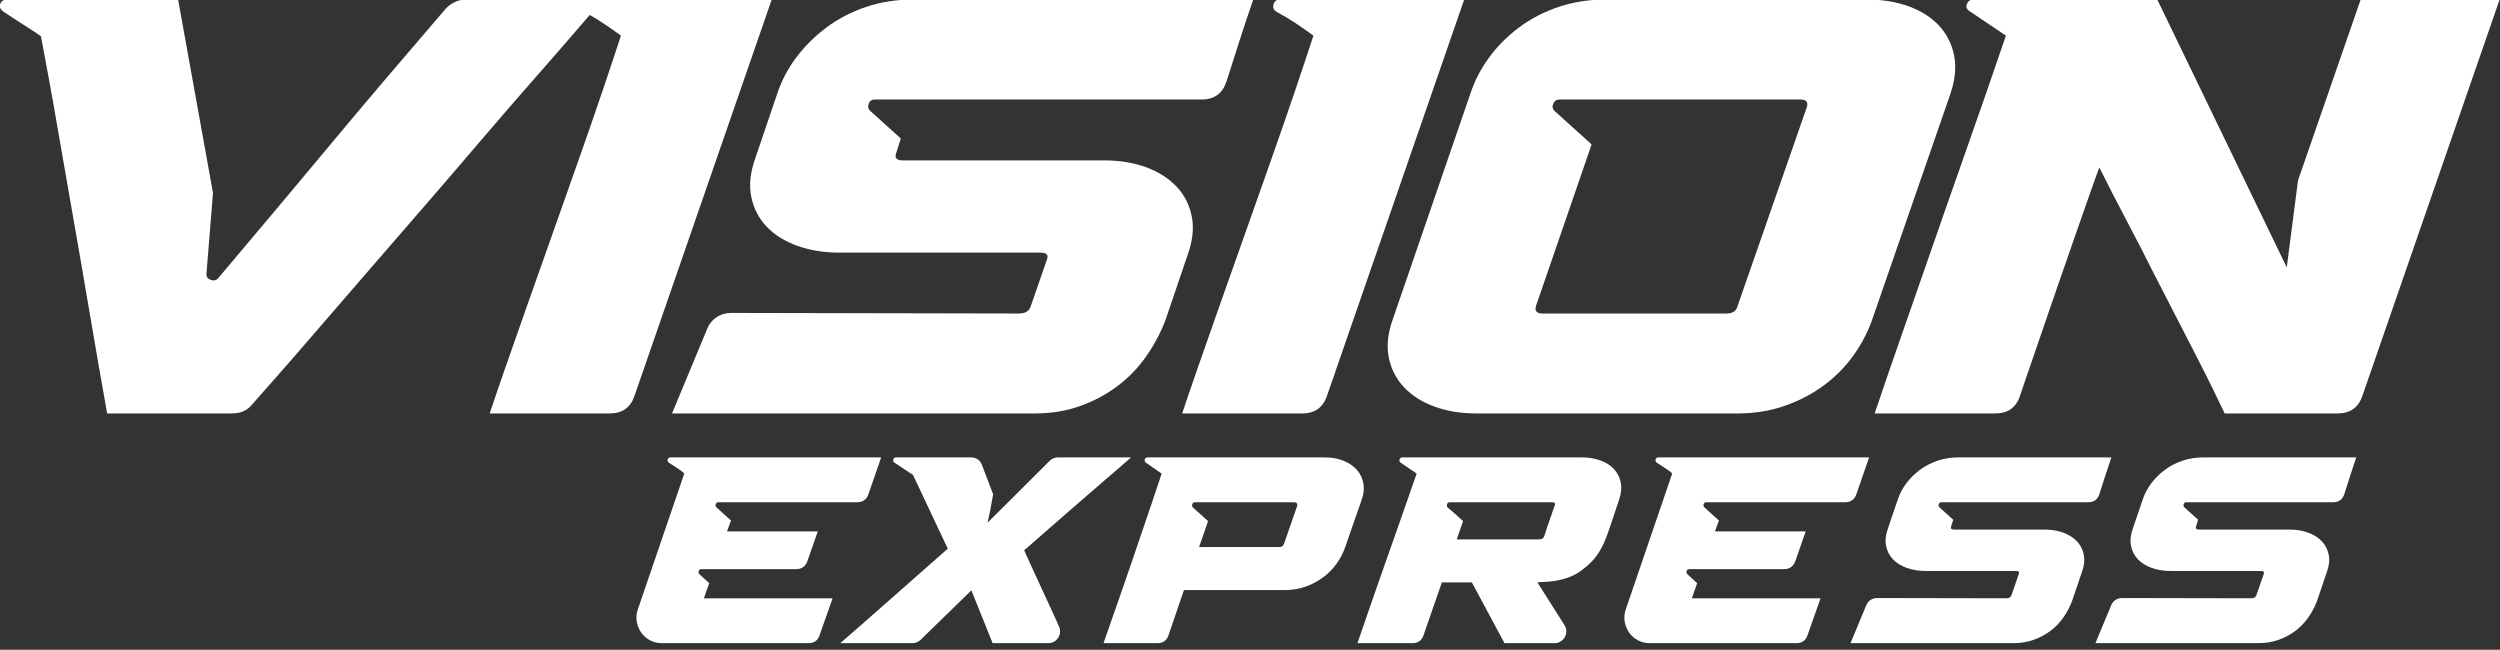 <?xml version="1.0" encoding="UTF-8" standalone="no"?> <svg xmlns="http://www.w3.org/2000/svg" xmlns:xlink="http://www.w3.org/1999/xlink" xmlns:serif="http://www.serif.com/" width="100%" height="100%" viewBox="0 0 354 92" version="1.1" xml:space="preserve" style="fill-rule:evenodd;clip-rule:evenodd;stroke-linejoin:round;stroke-miterlimit:2;"><rect x="0" y="0" width="354" height="92" fill="#333333" stroke="none"/> <g transform="matrix(1,0,0,1,-578,-355.415)"> <g transform="matrix(0.43,0,0,0.43,542.885,219.128)"> <g transform="matrix(3.894,0,0,3.894,-441.79,-1386.59)"> <path d="M134.937,437.441L149.487,437.441L152.437,453.791L151.887,460.591C151.853,460.858 151.97,461.041 152.237,461.141C152.503,461.241 152.72,461.191 152.887,460.991C154.853,458.658 156.587,456.599 158.087,454.816C159.587,453.033 161.037,451.299 162.437,449.616C163.837,447.933 165.295,446.199 166.812,444.416C168.328,442.633 170.103,440.558 172.137,438.191C172.637,437.691 173.203,437.441 173.837,437.441L185.437,437.441C184.903,438.041 184.128,438.933 183.112,440.116C182.095,441.299 180.912,442.658 179.562,444.191C178.212,445.724 176.762,447.399 175.212,449.216C173.662,451.033 172.087,452.866 170.487,454.716C168.887,456.566 167.312,458.383 165.762,460.166C164.212,461.949 162.778,463.608 161.462,465.141C160.145,466.674 158.987,468.008 157.987,469.141C156.987,470.274 156.237,471.124 155.737,471.691C155.337,472.191 154.77,472.441 154.037,472.441L143.487,472.441C143.32,471.508 143.078,470.141 142.762,468.341C142.445,466.541 142.103,464.549 141.737,462.366C141.37,460.183 140.978,457.916 140.562,455.566C140.145,453.216 139.762,451.016 139.412,448.966C139.062,446.916 138.745,445.133 138.462,443.616C138.178,442.099 137.987,441.074 137.887,440.541C137.653,440.374 137.52,440.283 137.487,440.266C137.453,440.249 137.378,440.199 137.262,440.116C137.145,440.033 136.912,439.883 136.562,439.666C136.212,439.449 135.587,439.041 134.687,438.441C134.453,438.274 134.37,438.074 134.437,437.841C134.503,437.608 134.67,437.474 134.937,437.441Z" style="fill:white;fill-rule:nonzero;"></path> <g transform="matrix(1,0,0,1,-3,0)"> <path d="M178.837,472.441C179.17,471.441 179.612,470.149 180.162,468.566C180.712,466.983 181.328,465.224 182.012,463.291C182.695,461.358 183.412,459.333 184.162,457.216C184.912,455.099 185.645,453.024 186.362,450.991C187.078,448.958 187.745,447.033 188.362,445.216C188.978,443.399 189.503,441.824 189.937,440.491C189.437,440.124 188.937,439.774 188.437,439.441C187.937,439.108 187.403,438.791 186.837,438.491C186.57,438.324 186.478,438.108 186.562,437.841C186.645,437.574 186.82,437.441 187.087,437.441L202.687,437.441L191.087,470.941C190.753,471.941 190.053,472.441 188.987,472.441L178.837,472.441Z" style="fill:white;fill-rule:nonzero;"></path> </g> <g transform="matrix(1,0,0,1,-8.431,0)"> <path d="M202.637,465.341C202.803,464.908 203.07,464.566 203.437,464.316C203.803,464.066 204.22,463.941 204.687,463.941L229.037,463.991C229.57,463.991 229.903,463.774 230.037,463.341L231.387,459.441C231.553,459.041 231.37,458.841 230.837,458.841L213.837,458.841C212.537,458.841 211.353,458.649 210.287,458.266C209.22,457.883 208.353,457.341 207.687,456.641C207.02,455.941 206.587,455.099 206.387,454.116C206.187,453.133 206.303,452.041 206.737,450.841L208.587,445.391C208.953,444.291 209.495,443.266 210.212,442.316C210.928,441.366 211.778,440.524 212.762,439.791C213.745,439.058 214.853,438.483 216.087,438.066C217.32,437.649 218.637,437.441 220.037,437.441L248.837,437.441C248.403,438.708 248.02,439.858 247.687,440.891C247.353,441.924 246.987,443.074 246.587,444.341C246.253,445.374 245.553,445.891 244.487,445.891L216.837,445.891C216.57,445.891 216.395,446.016 216.312,446.266C216.228,446.516 216.287,446.724 216.487,446.891L219.037,449.191L218.637,450.441C218.503,450.841 218.687,451.041 219.187,451.041L236.237,451.041C237.537,451.041 238.712,451.233 239.762,451.616C240.812,451.999 241.67,452.541 242.337,453.241C243.003,453.941 243.437,454.783 243.637,455.766C243.837,456.749 243.72,457.841 243.287,459.041L241.437,464.491C241.037,465.558 240.503,466.574 239.837,467.541C239.17,468.508 238.37,469.349 237.437,470.066C236.503,470.783 235.445,471.358 234.262,471.791C233.078,472.224 231.77,472.441 230.337,472.441L199.687,472.441L202.637,465.341Z" style="fill:white;fill-rule:nonzero;"></path> </g> <g transform="matrix(1,0,0,1,-11.189,0)"> <path d="M245.587,472.441C245.92,471.441 246.362,470.149 246.912,468.566C247.462,466.983 248.078,465.224 248.762,463.291C249.445,461.358 250.162,459.333 250.912,457.216C251.662,455.099 252.395,453.024 253.112,450.991C253.828,448.958 254.495,447.033 255.112,445.216C255.728,443.399 256.253,441.824 256.687,440.491C256.187,440.124 255.687,439.774 255.187,439.441C254.687,439.108 254.153,438.791 253.587,438.491C253.32,438.324 253.228,438.108 253.312,437.841C253.395,437.574 253.57,437.441 253.837,437.441L269.437,437.441L257.837,470.941C257.503,471.941 256.803,472.441 255.737,472.441L245.587,472.441Z" style="fill:white;fill-rule:nonzero;"></path> </g> <g transform="matrix(1,0,0,1,-16.365,0)"> <path d="M268.587,464.441L275.137,445.391C275.503,444.291 276.037,443.266 276.737,442.316C277.437,441.366 278.278,440.524 279.262,439.791C280.245,439.058 281.353,438.483 282.587,438.066C283.82,437.649 285.137,437.441 286.537,437.441L308.687,437.441C309.987,437.441 311.162,437.633 312.212,438.016C313.262,438.399 314.112,438.941 314.762,439.641C315.412,440.341 315.837,441.174 316.037,442.141C316.237,443.108 316.137,444.191 315.737,445.391L309.137,464.441C308.77,465.508 308.245,466.524 307.562,467.491C306.878,468.458 306.045,469.308 305.062,470.041C304.078,470.774 302.97,471.358 301.737,471.791C300.503,472.224 299.17,472.441 297.737,472.441L275.637,472.441C274.337,472.441 273.162,472.249 272.112,471.866C271.062,471.483 270.203,470.941 269.537,470.241C268.87,469.541 268.437,468.699 268.237,467.716C268.037,466.733 268.153,465.641 268.587,464.441ZM281.237,463.991L296.787,463.991C297.32,463.991 297.637,463.774 297.737,463.341L303.587,446.541C303.72,446.108 303.537,445.891 303.037,445.891L282.687,445.891C282.42,445.891 282.237,446.016 282.137,446.266C282.037,446.516 282.087,446.724 282.287,446.891L285.387,449.691L280.687,463.341C280.553,463.774 280.737,463.991 281.237,463.991Z" style="fill:white;fill-rule:nonzero;"></path> </g> <g transform="matrix(1,0,0,1,-20.878,0)"> <path d="M313.837,472.441C314.103,471.641 314.495,470.491 315.012,468.991C315.528,467.491 316.12,465.791 316.787,463.891C317.453,461.991 318.162,459.958 318.912,457.791C319.662,455.624 320.412,453.483 321.162,451.366C321.912,449.249 322.612,447.249 323.262,445.366C323.912,443.483 324.47,441.858 324.937,440.491L321.887,438.441C321.62,438.274 321.537,438.066 321.637,437.816C321.737,437.566 321.92,437.441 322.187,437.441L337.737,437.441L348.687,460.091L349.637,452.741L354.937,437.441L366.687,437.441L355.087,470.941C354.753,471.941 354.053,472.441 352.987,472.441L343.437,472.441C343.17,471.874 342.82,471.149 342.387,470.266C341.953,469.383 341.462,468.408 340.912,467.341C340.362,466.274 339.778,465.141 339.162,463.941C338.545,462.741 337.937,461.558 337.337,460.391C336.637,458.991 335.912,457.583 335.162,456.166C334.412,454.749 333.637,453.241 332.837,451.641C332.803,451.708 332.603,452.258 332.237,453.291C331.87,454.324 331.428,455.583 330.912,457.066C330.395,458.549 329.845,460.133 329.262,461.816C328.678,463.499 328.145,465.049 327.662,466.466C327.178,467.883 326.787,469.024 326.487,469.891C326.187,470.758 326.07,471.108 326.137,470.941C325.803,471.941 325.103,472.441 324.037,472.441L313.837,472.441Z" style="fill:white;fill-rule:nonzero;"></path> </g> </g> <g transform="matrix(3.078,0,0,3.078,-679.898,-925.437)"> <path d="M315.659,468.835L320.628,454.3C320.59,454.224 320.396,454.068 320.046,453.832C319.695,453.595 319.341,453.363 318.981,453.136C318.849,453.041 318.806,452.923 318.853,452.781C318.901,452.639 319,452.568 319.151,452.568L341.693,452.568L340.33,456.514C340.122,457.082 339.724,457.366 339.138,457.366L324.29,457.366C324.138,457.366 324.039,457.437 323.992,457.579C323.944,457.721 323.978,457.839 324.091,457.934L325.624,459.325L325.198,460.489L334.908,460.489L333.8,463.669C333.592,464.236 333.195,464.52 332.608,464.52L322.473,464.52C322.322,464.52 322.222,464.586 322.175,464.719C322.128,464.851 322.151,464.965 322.246,465.06L323.296,466.025L322.728,467.643L336.497,467.643L335.106,471.589C334.917,472.157 334.52,472.441 333.914,472.441L318.214,472.441C317.76,472.441 317.339,472.337 316.951,472.129C316.563,471.92 316.251,471.646 316.014,471.305C315.778,470.965 315.622,470.577 315.546,470.141C315.47,469.706 315.508,469.271 315.659,468.835Z" style="fill:white;fill-rule:nonzero;"></path> <path d="M337.321,472.441C337.718,472.1 338.187,471.693 338.726,471.22C339.265,470.747 339.843,470.241 340.458,469.701C341.073,469.162 341.707,468.604 342.36,468.026C343.013,467.449 343.652,466.886 344.276,466.337L348.818,462.334L345.099,454.442C345.043,454.404 344.905,454.314 344.688,454.172C344.47,454.03 344.243,453.879 344.006,453.718C343.77,453.557 343.557,453.415 343.368,453.292C343.178,453.169 343.093,453.117 343.112,453.136C342.98,453.041 342.937,452.923 342.984,452.781C343.032,452.639 343.131,452.568 343.283,452.568L351.288,452.568C351.875,452.568 352.273,452.843 352.481,453.392L353.673,456.514C353.56,457.158 353.455,457.726 353.361,458.218C353.266,458.71 353.172,459.155 353.077,459.552L359.72,452.937C359.966,452.691 360.269,452.568 360.629,452.568L368.436,452.568C368.095,452.871 367.669,453.24 367.158,453.675C366.647,454.111 366.094,454.589 365.497,455.109C364.901,455.63 364.272,456.174 363.609,456.741C362.947,457.309 362.304,457.868 361.679,458.416L356.995,462.505C356.995,462.524 357.085,462.727 357.264,463.115C357.444,463.503 357.667,463.99 357.932,464.577C358.197,465.164 358.49,465.803 358.812,466.493C359.133,467.184 359.431,467.828 359.706,468.424C359.98,469.02 360.212,469.526 360.401,469.943C360.591,470.359 360.695,470.596 360.714,470.652C360.903,471.069 360.875,471.471 360.629,471.859C360.383,472.247 360.023,472.441 359.55,472.441L353.616,472.441L351.345,466.791L345.923,472.072C345.677,472.318 345.383,472.441 345.043,472.441L337.321,472.441Z" style="fill:white;fill-rule:nonzero;"></path> <path d="M365.483,472.441C365.672,471.911 365.919,471.206 366.221,470.326C366.524,469.446 366.865,468.471 367.243,467.402C367.622,466.332 368.015,465.197 368.422,463.995C368.828,462.793 369.231,461.61 369.628,460.446C370.026,459.282 370.404,458.17 370.764,457.111C371.123,456.051 371.436,455.114 371.701,454.3L370.026,453.136C369.893,453.041 369.85,452.923 369.898,452.781C369.945,452.639 370.044,452.568 370.196,452.568L389.103,452.568C389.917,452.568 390.622,452.696 391.218,452.951C391.815,453.207 392.288,453.543 392.638,453.959C392.988,454.376 393.206,454.858 393.291,455.407C393.376,455.956 393.315,456.514 393.106,457.082L391.318,462.221C391.11,462.826 390.807,463.404 390.409,463.952C390.012,464.501 389.534,464.984 388.976,465.4C388.417,465.817 387.793,466.148 387.102,466.394C386.411,466.64 385.668,466.763 384.873,466.763L374.085,466.763L372.439,471.589C372.249,472.157 371.852,472.441 371.246,472.441L365.483,472.441ZM375.051,457.934L376.669,459.382L375.703,462.164L384.249,462.164C384.533,462.164 384.712,462.05 384.788,461.823L386.208,457.735C386.208,457.716 386.212,457.697 386.222,457.678C386.231,457.659 386.227,457.631 386.208,457.593C386.17,457.442 386.066,457.366 385.895,457.366L375.278,457.366C375.126,457.366 375.027,457.437 374.98,457.579C374.932,457.721 374.956,457.839 375.051,457.934Z" style="fill:white;fill-rule:nonzero;"></path> <path d="M392.652,472.441C392.879,471.76 393.163,470.932 393.504,469.957C393.844,468.982 394.209,467.932 394.597,466.806C394.985,465.679 395.392,464.52 395.818,463.328C396.243,462.136 396.65,460.981 397.038,459.864C397.426,458.748 397.791,457.707 398.131,456.741C398.472,455.776 398.756,454.962 398.983,454.3L397.28,453.136C397.147,453.041 397.105,452.923 397.152,452.781C397.199,452.639 397.308,452.568 397.478,452.568L416.641,452.568C417.379,452.568 418.047,452.677 418.643,452.895C419.239,453.112 419.722,453.42 420.091,453.817C420.46,454.215 420.701,454.693 420.815,455.251C420.928,455.809 420.871,456.42 420.644,457.082C420.266,458.199 419.953,459.136 419.707,459.893C419.461,460.65 419.211,461.303 418.955,461.852C418.7,462.4 418.406,462.883 418.075,463.299C417.744,463.716 417.294,464.142 416.726,464.577C416.234,464.956 415.728,465.235 415.208,465.415C414.687,465.594 414.2,465.717 413.746,465.784C413.291,465.85 412.899,465.888 412.567,465.897C412.236,465.907 412.014,465.921 411.9,465.94L414.796,470.51C414.928,470.719 414.995,470.936 414.995,471.163C414.995,471.391 414.943,471.599 414.839,471.788C414.734,471.977 414.588,472.133 414.399,472.256C414.209,472.379 413.992,472.441 413.746,472.441L408.38,472.441L404.888,465.94L401.68,465.94L399.721,471.589C399.532,472.157 399.134,472.441 398.529,472.441L392.652,472.441ZM402.305,457.934C402.475,458.085 402.659,458.241 402.858,458.402C403.057,458.563 403.232,458.719 403.383,458.871C403.478,458.965 403.573,459.051 403.667,459.126C403.762,459.202 403.857,459.287 403.951,459.382L403.27,461.341L412.071,461.341C412.373,461.341 412.563,461.218 412.638,460.972L412.724,460.716C412.761,460.64 412.795,460.55 412.823,460.446C412.851,460.342 412.884,460.224 412.922,460.091C413.017,459.845 413.107,459.59 413.192,459.325C413.277,459.06 413.367,458.804 413.462,458.558C413.5,458.407 413.547,458.265 413.604,458.133C413.66,458 413.708,457.868 413.746,457.735C413.859,457.489 413.765,457.366 413.462,457.366L402.532,457.366C402.38,457.366 402.281,457.437 402.234,457.579C402.186,457.721 402.21,457.839 402.305,457.934Z" style="fill:white;fill-rule:nonzero;"></path> <path d="M421.354,468.835L426.322,454.3C426.284,454.224 426.09,454.068 425.74,453.832C425.39,453.595 425.035,453.363 424.676,453.136C424.543,453.041 424.501,452.923 424.548,452.781C424.595,452.639 424.695,452.568 424.846,452.568L447.387,452.568L446.025,456.514C445.816,457.082 445.419,457.366 444.832,457.366L429.984,457.366C429.833,457.366 429.734,457.437 429.686,457.579C429.639,457.721 429.672,457.839 429.786,457.934L431.319,459.325L430.893,460.489L440.602,460.489L439.495,463.669C439.287,464.236 438.889,464.52 438.303,464.52L428.168,464.52C428.016,464.52 427.917,464.586 427.869,464.719C427.822,464.851 427.846,464.965 427.94,465.06L428.991,466.025L428.423,467.643L442.192,467.643L440.801,471.589C440.612,472.157 440.214,472.441 439.609,472.441L423.909,472.441C423.455,472.441 423.034,472.337 422.646,472.129C422.258,471.92 421.945,471.646 421.709,471.305C421.472,470.965 421.316,470.577 421.24,470.141C421.165,469.706 421.203,469.271 421.354,468.835Z" style="fill:white;fill-rule:nonzero;"></path> <path d="M447.075,468.41C447.17,468.164 447.321,467.97 447.529,467.828C447.737,467.686 447.974,467.615 448.239,467.615L462.065,467.643C462.368,467.643 462.557,467.52 462.633,467.274L463.399,465.06C463.494,464.833 463.39,464.719 463.087,464.719L453.434,464.719C452.696,464.719 452.024,464.61 451.419,464.392C450.813,464.175 450.321,463.867 449.942,463.47C449.564,463.072 449.318,462.594 449.204,462.036C449.091,461.478 449.157,460.858 449.403,460.177L450.453,457.082C450.662,456.458 450.969,455.876 451.376,455.336C451.783,454.797 452.266,454.319 452.824,453.903C453.382,453.486 454.012,453.16 454.712,452.923C455.412,452.686 456.16,452.568 456.955,452.568L473.307,452.568C473.061,453.287 472.843,453.94 472.654,454.527C472.465,455.114 472.257,455.767 472.029,456.486C471.84,457.073 471.443,457.366 470.837,457.366L455.138,457.366C454.986,457.366 454.887,457.437 454.84,457.579C454.792,457.721 454.825,457.839 454.939,457.934L456.387,459.24L456.16,459.95C456.084,460.177 456.188,460.29 456.472,460.29L466.153,460.29C466.891,460.29 467.558,460.399 468.154,460.617C468.75,460.834 469.238,461.142 469.616,461.539C469.995,461.937 470.241,462.415 470.354,462.973C470.468,463.531 470.402,464.151 470.156,464.833L469.105,467.927C468.878,468.533 468.575,469.11 468.197,469.659C467.818,470.208 467.364,470.686 466.834,471.092C466.304,471.499 465.703,471.826 465.031,472.072C464.36,472.318 463.617,472.441 462.803,472.441L445.4,472.441L447.075,468.41Z" style="fill:white;fill-rule:nonzero;"></path> <path d="M473.279,468.41C473.373,468.164 473.525,467.97 473.733,467.828C473.941,467.686 474.178,467.615 474.443,467.615L488.268,467.643C488.571,467.643 488.76,467.52 488.836,467.274L489.603,465.06C489.697,464.833 489.593,464.719 489.29,464.719L479.638,464.719C478.9,464.719 478.228,464.61 477.622,464.392C477.017,464.175 476.525,463.867 476.146,463.47C475.767,463.072 475.521,462.594 475.408,462.036C475.294,461.478 475.361,460.858 475.607,460.177L476.657,457.082C476.865,456.458 477.173,455.876 477.58,455.336C477.987,454.797 478.469,454.319 479.028,453.903C479.586,453.486 480.215,453.16 480.915,452.923C481.616,452.686 482.363,452.568 483.158,452.568L499.511,452.568C499.265,453.287 499.047,453.94 498.858,454.527C498.668,455.114 498.46,455.767 498.233,456.486C498.044,457.073 497.646,457.366 497.041,457.366L481.341,457.366C481.19,457.366 481.091,457.437 481.043,457.579C480.996,457.721 481.029,457.839 481.143,457.934L482.59,459.24L482.363,459.95C482.288,460.177 482.392,460.29 482.676,460.29L492.356,460.29C493.095,460.29 493.762,460.399 494.358,460.617C494.954,460.834 495.441,461.142 495.82,461.539C496.199,461.937 496.445,462.415 496.558,462.973C496.672,463.531 496.605,464.151 496.359,464.833L495.309,467.927C495.082,468.533 494.779,469.11 494.401,469.659C494.022,470.208 493.568,470.686 493.038,471.092C492.508,471.499 491.907,471.826 491.235,472.072C490.563,472.318 489.82,472.441 489.006,472.441L471.604,472.441L473.279,468.41Z" style="fill:white;fill-rule:nonzero;"></path> </g> </g> </g> </svg> 
